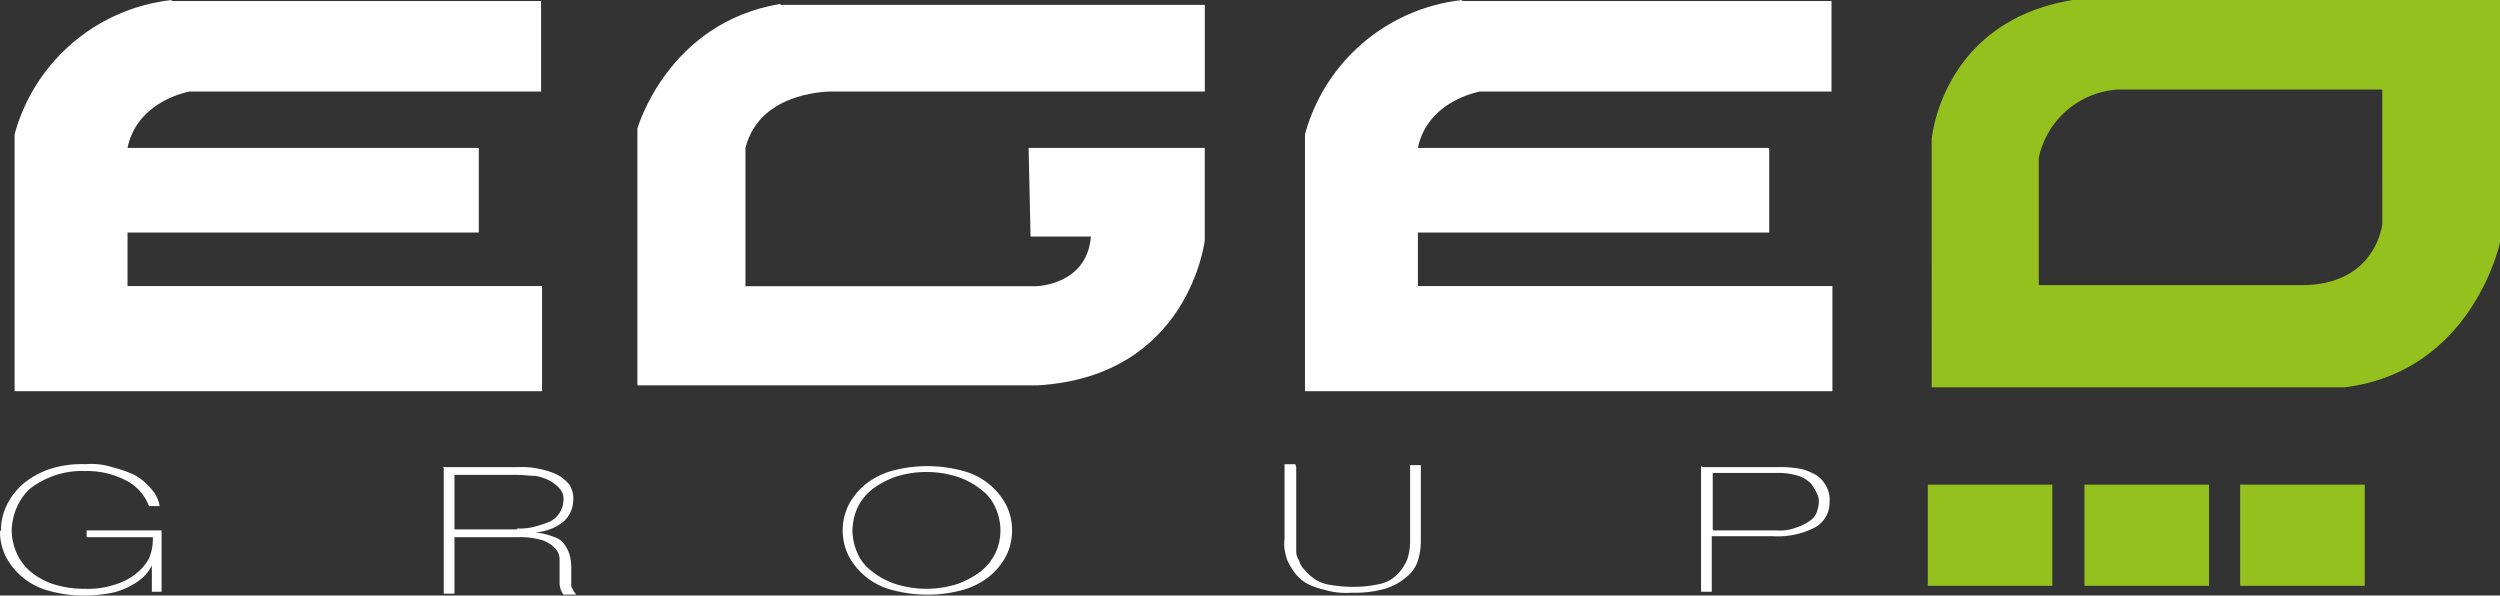 <?xml version="1.0" encoding="UTF-8"?>
<svg xmlns="http://www.w3.org/2000/svg" width="256.824" height="61.182" viewBox="0 0 256.824 61.182">
  <rect x="0" y="0" width="256.824" height="61.182" fill="#333333" stroke="none"/>
  <g id="Egeo-group-Blanc-vert-23" transform="translate(-18.7 -16.2)">
    <path id="Tracé_31" data-name="Tracé 31" d="M98.9,16.6C87.3,18.5,84.2,29.4,84.2,29.4V55.788h41.088c15.6-.9,17.195-14.9,17.195-14.9V31.4H124.388l.2,9.1h6.2c-.4,5-5.6,5.1-5.6,5.1H95.3V31.4c1.5-6,9-5.8,9-5.8h38.189V16.7H98.9Z" transform="translate(-0.019 0)" fill="#fff"></path>
    <path id="Tracé_32" data-name="Tracé 32" d="M231.7,16.2c-13.5,2.2-14.5,14.3-14.5,14.3V55.988h42.387c13.2-1.6,16-14.9,16-14.9V16.2H231.7Zm31.791,22.993s-.6,6.3-8.3,6.3H228.2V32.4a8.883,8.883,0,0,1,8.1-7h27.192Z" transform="translate(-0.059)" fill="#95c11f"></path>
    <path id="Tracé_33" data-name="Tracé 33" d="M36.4,16.2A18.863,18.863,0,0,0,20.2,30V56.388H74.384v-10.8H31.8v-5.5H67.886V31.4H31.8c1-4.9,6.4-5.8,6.4-5.8H74.284V16.3H36.3Z" transform="translate(0 0)" fill="#fff"></path>
    <path id="Tracé_34" data-name="Tracé 34" d="M169,16.2A18.863,18.863,0,0,0,152.8,30V56.388h54.184v-10.8H164.4v-5.5h36.089V31.4H164.4c1-4.9,6.4-5.8,6.4-5.8h36.089V16.3H168.9Z" transform="translate(-0.04 0)" fill="#fff"></path>
    <g id="Groupe_76" data-name="Groupe 76" transform="translate(18.7 63.886)">
      <path id="Tracé_35" data-name="Tracé 35" d="M18.8,70.7a5.833,5.833,0,0,1,.6-2.6,6.878,6.878,0,0,1,1.7-2.2,8.651,8.651,0,0,1,2.7-1.5,10.7,10.7,0,0,1,3.7-.5,6.914,6.914,0,0,1,2.7.3,12.339,12.339,0,0,1,2.3.8,5.793,5.793,0,0,1,1.7,1.4,3.425,3.425,0,0,1,.9,1.8H34a4.852,4.852,0,0,0-2.3-2.6,8.681,8.681,0,0,0-4.2-1,8.809,8.809,0,0,0-5.7,1.8,5.577,5.577,0,0,0-1.4,2,6.35,6.35,0,0,0-.5,2.3,5.93,5.93,0,0,0,.5,2.3,5.221,5.221,0,0,0,1.4,1.9,7.275,7.275,0,0,0,2.3,1.3,10.415,10.415,0,0,0,3.3.5,8.714,8.714,0,0,0,3-.4,6.48,6.48,0,0,0,2.2-1.1A5.21,5.21,0,0,0,34,73.6a5.085,5.085,0,0,0,.4-2.2H27.6v-.7h7.7V77h-1V74.3h0a4.124,4.124,0,0,1-1,1.3,6.24,6.24,0,0,1-1.6,1,6.635,6.635,0,0,1-2,.6,16.409,16.409,0,0,1-2.3.2,13.792,13.792,0,0,1-3.7-.5,7.019,7.019,0,0,1-4.4-3.5,5.833,5.833,0,0,1-.6-2.6Z" transform="translate(-18.7 -63.9)" fill="#fff"></path>
      <path id="Tracé_36" data-name="Tracé 36" d="M64.2,64.2h7.7a8.576,8.576,0,0,1,2.3.2A7.587,7.587,0,0,1,76,65a4,4,0,0,1,1.2,1,2.536,2.536,0,0,1,.4,1.6,2.985,2.985,0,0,1-1,2.2,5.069,5.069,0,0,1-2.9,1.1h0a8.3,8.3,0,0,1,2,.5,2.011,2.011,0,0,1,1.1.9,3.336,3.336,0,0,1,.5,1.2,5.7,5.7,0,0,1,.1,1.3v1.4a.735.735,0,0,0,.2.6c0,.2.2.3.3.5H76.6a2.1,2.1,0,0,1-.4-1.1V73.6a1.605,1.605,0,0,0-.5-1.1,3.218,3.218,0,0,0-1.3-.8,8.072,8.072,0,0,0-2.5-.3H65.4v5.8H64.3V64.3Zm7.6,6.3a5.843,5.843,0,0,0,1.9-.2,13.078,13.078,0,0,0,1.5-.5,2.537,2.537,0,0,0,1.4-2.2,1.593,1.593,0,0,0-.4-1.2,3.915,3.915,0,0,0-1-.8,5.269,5.269,0,0,0-1.5-.5c-.6,0-1.2-.1-1.8-.1H65.4v5.6h6.5Z" transform="translate(-18.714 -63.9)" fill="#fff"></path>
      <path id="Tracé_37" data-name="Tracé 37" d="M122.695,70.7a5.833,5.833,0,0,1-.6,2.6,6.843,6.843,0,0,1-1.7,2.1,7.69,7.69,0,0,1-2.7,1.4,13.238,13.238,0,0,1-3.7.5,13.792,13.792,0,0,1-3.7-.5,7.019,7.019,0,0,1-4.4-3.5,5.932,5.932,0,0,1,0-5.2,6.843,6.843,0,0,1,1.7-2.1,7.69,7.69,0,0,1,2.7-1.4,13.936,13.936,0,0,1,7.4,0,7.019,7.019,0,0,1,4.4,3.5A5.833,5.833,0,0,1,122.695,70.7Zm-16.4,0a5.93,5.93,0,0,0,.5,2.3,4.538,4.538,0,0,0,1.5,1.9,7.832,7.832,0,0,0,2.4,1.3,10.487,10.487,0,0,0,6.4,0,9.2,9.2,0,0,0,2.4-1.3A5.5,5.5,0,0,0,121,73a5.538,5.538,0,0,0,0-4.6,4.538,4.538,0,0,0-1.5-1.9,7.832,7.832,0,0,0-2.4-1.3,10.487,10.487,0,0,0-6.4,0,9.2,9.2,0,0,0-2.4,1.3,5.5,5.5,0,0,0-1.5,1.9A5.93,5.93,0,0,0,106.3,70.7Z" transform="translate(-18.726 -63.9)" fill="#fff"></path>
      <path id="Tracé_38" data-name="Tracé 38" d="M151.9,64.2v8.6a1.689,1.689,0,0,0,.3,1,2.074,2.074,0,0,0,.6,1,4.5,4.5,0,0,0,1,.9,3.818,3.818,0,0,0,1.6.6,14.039,14.039,0,0,0,2.3.2,12.018,12.018,0,0,0,2.8-.3,3.534,3.534,0,0,0,1.8-1,4.921,4.921,0,0,0,1-1.5,6.011,6.011,0,0,0,.3-2V64h1.1v7.7a6.647,6.647,0,0,1-.3,2.1,3.345,3.345,0,0,1-1.2,1.7,5.737,5.737,0,0,1-2.2,1.2,11.325,11.325,0,0,1-3.4.4,7.469,7.469,0,0,1-2.8-.3,6.9,6.9,0,0,1-1.9-.7,4.262,4.262,0,0,1-1.2-1.1,7.456,7.456,0,0,1-.7-1.2,5.272,5.272,0,0,1-.3-1.2,3.332,3.332,0,0,1,0-1V63.9h1.1Z" transform="translate(-18.739 -63.9)" fill="#fff"></path>
      <path id="Tracé_39" data-name="Tracé 39" d="M193.7,64.2h7.8a10.281,10.281,0,0,1,1.7.1,4.794,4.794,0,0,1,1.7.5,2.764,2.764,0,0,1,1.3,1.1,2.851,2.851,0,0,1,.5,1.9,2.9,2.9,0,0,1-1.5,2.6,8.345,8.345,0,0,1-4.3.9h-6.3V77h-1.1V64.1Zm1.1,6.5h6.4a4.658,4.658,0,0,0,2.1-.3,4.579,4.579,0,0,0,1.4-.7,1.848,1.848,0,0,0,.7-.9,3.553,3.553,0,0,0,.2-1,1.644,1.644,0,0,0-.2-.9,5.3,5.3,0,0,0-.6-1,3.218,3.218,0,0,0-1.3-.8,6.871,6.871,0,0,0-2.2-.3h-6.6v5.8Z" transform="translate(-18.752 -63.9)" fill="#fff"></path>
    </g>
    <rect id="Rectangle_66" data-name="Rectangle 66" width="12.796" height="10.397" transform="translate(216.741 65.985)" fill="#95c11f"></rect>
    <rect id="Rectangle_67" data-name="Rectangle 67" width="12.796" height="10.397" transform="translate(232.836 65.985)" fill="#95c11f"></rect>
    <rect id="Rectangle_68" data-name="Rectangle 68" width="12.796" height="10.397" transform="translate(248.832 65.985)" fill="#95c11f"></rect>
  </g>
</svg>
